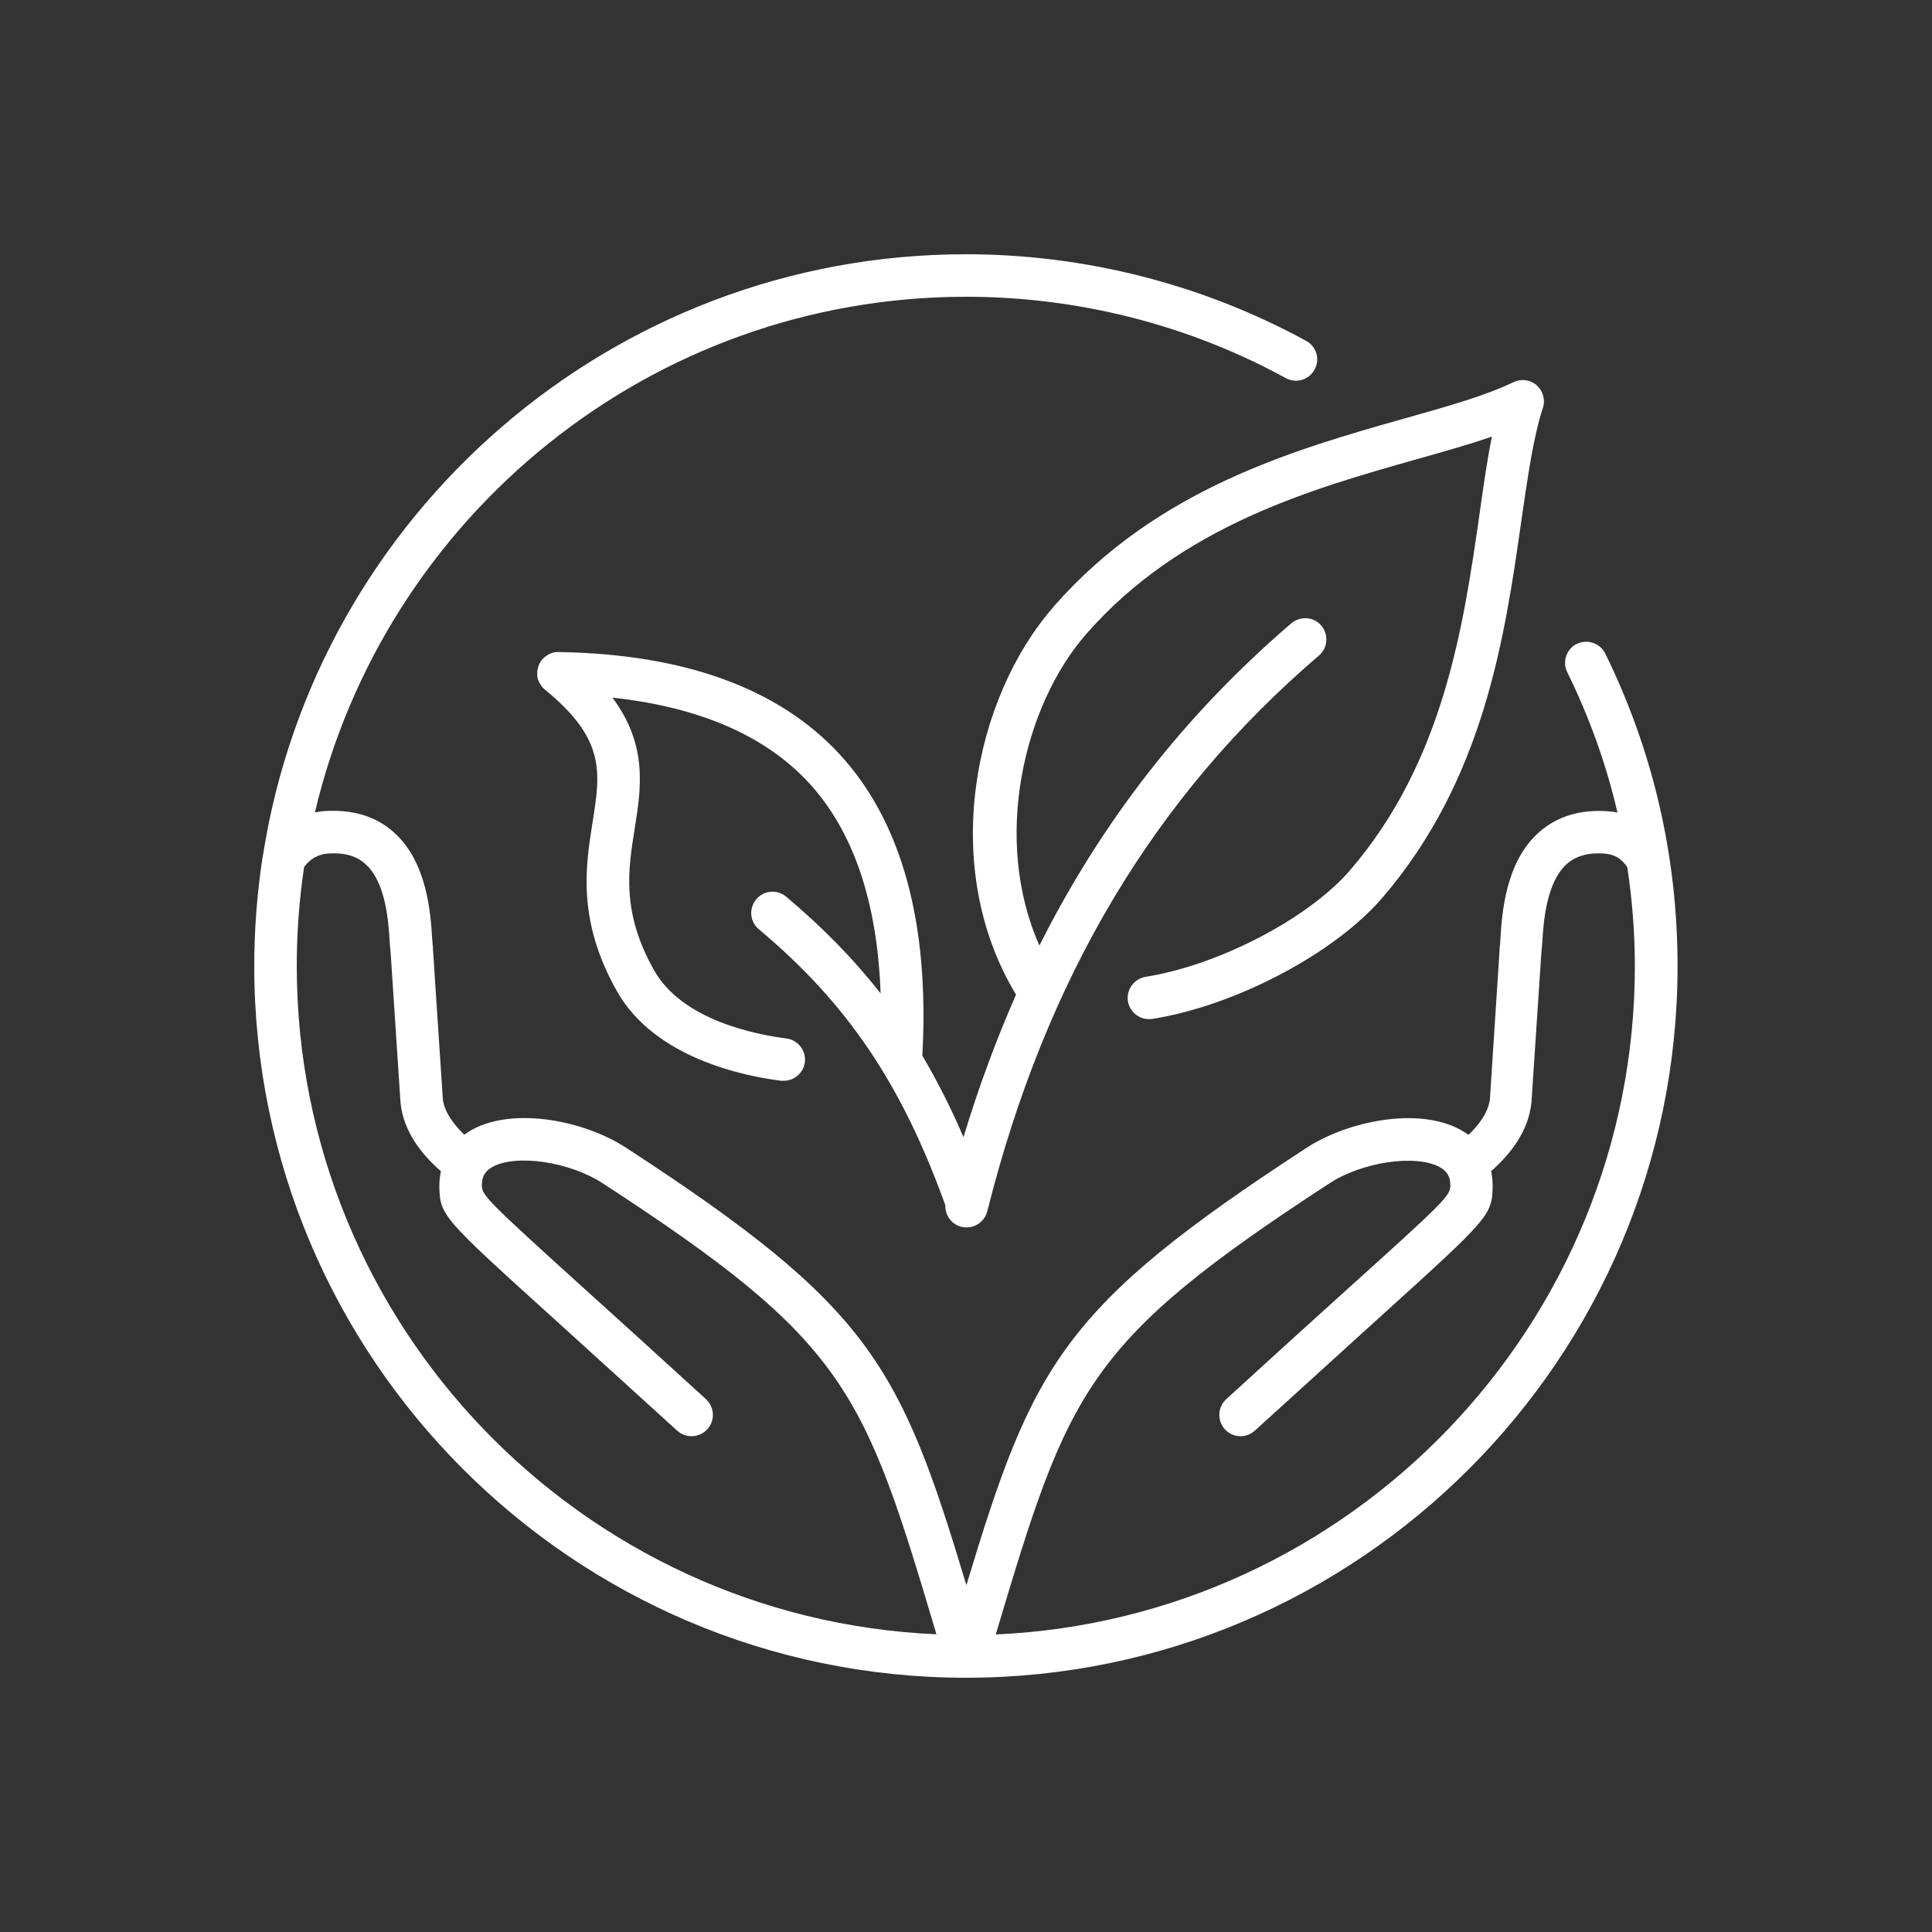 <?xml version="1.0" encoding="UTF-8"?>
<svg id="Ebene_1" xmlns="http://www.w3.org/2000/svg" xmlns:xlink="http://www.w3.org/1999/xlink" version="1.1" viewBox="0 0 100 100">
  <rect x="0" y="0" width="100" height="100" fill="#333333" stroke="none"/>
  <!-- Generator: Adobe Illustrator 29.3.1, SVG Export Plug-In . SVG Version: 2.1.0 Build 151)  -->
  <defs>
    <style>
      .st0 {
        fill: none;
      }

      .st1 {
        fill: #fff;
      }

      .st2 {
        clip-path: url(#clippath);
      }
    </style>
    <clipPath id="clippath">
      <rect class="st0" x="-5.02" y="-5.02" width="110.04" height="110.04"/>
    </clipPath>
  </defs>
  <g class="st2">
    <path class="st1" d="M51.54,84.6c3.79-12.7,4.63-15.11,17.27-23.35,1.7-1.11,4.47-1.52,5.71-.84.39.21.55.5.55.95,0,.53-.3.83-5.27,5.31-1.61,1.45-3.67,3.32-6.33,5.75-.45.41-.48,1.11-.07,1.56.41.45,1.1.48,1.55.07,2.66-2.42,4.72-4.29,6.32-5.74,5.86-5.3,5.96-5.4,5.99-6.92,0-.27-.03-.53-.08-.77.98-.86,1.95-2.07,2.09-3.59l.51-7.71c.02-.14.03-.34.05-.57.06-1,.2-3.1,1.28-4.04.47-.41,1.1-.59,1.93-.53.53.04.89.26,1.19.71.25,1.67.39,3.38.39,5.11,0,18.58-14.71,33.78-33.09,34.6M15.36,50c0-1.74.13-3.45.38-5.12.28-.4.71-.66,1.22-.7.84-.06,1.47.11,1.94.53,1.08.94,1.21,3.03,1.27,4.04.02.23.03.43.05.57l.51,7.74c.14,1.5,1.11,2.71,2.09,3.56-.05.25-.08.51-.08.78.03,1.52.14,1.62,5.99,6.91,1.6,1.45,3.66,3.32,6.32,5.74.45.41,1.14.38,1.56-.07.41-.45.38-1.14-.07-1.56-2.66-2.43-4.72-4.3-6.33-5.75-4.96-4.49-5.26-4.79-5.27-5.31,0-.46.16-.74.55-.96,1.23-.68,4-.27,5.71.85,12.65,8.23,13.49,10.65,17.27,23.34-18.39-.8-33.11-16.01-33.11-34.6M81.62,33.32c-.54.27-.77.93-.5,1.47,1.15,2.34,2.02,4.77,2.6,7.27-.16-.04-.33-.06-.5-.07-1.42-.1-2.62.26-3.54,1.07-1.77,1.54-1.94,4.25-2.02,5.55-.01.19-.02.35-.04.46,0,.02,0,.05,0,.07l-.5,7.72c-.07.72-.6,1.39-1.11,1.88-.13-.09-.26-.18-.41-.26-2.2-1.21-5.85-.45-7.97.93-12.64,8.23-14.16,11.21-17.61,22.64-3.44-11.43-4.97-14.41-17.61-22.64-2.12-1.39-5.77-2.14-7.97-.94-.15.08-.28.17-.41.26-.51-.49-1.04-1.16-1.11-1.86l-.51-7.74s0-.05,0-.07c-.01-.11-.02-.27-.04-.46-.08-1.3-.25-4.01-2.02-5.55-.92-.81-2.12-1.16-3.54-1.07-.18.01-.34.04-.51.07,3.6-15.28,17.34-26.69,33.71-26.69,5.78,0,11.5,1.45,16.54,4.21.54.29,1.2.1,1.49-.44.3-.53.1-1.2-.44-1.49-5.37-2.93-11.45-4.48-17.6-4.48-18.37,0-33.64,13.51-36.39,31.12,0,.03-.01.06-.02.09-.28,1.84-.43,3.72-.43,5.63,0,20.3,16.5,36.81,36.79,36.84h.1s0,0,.01,0c20.28-.04,36.77-16.54,36.77-36.83,0-5.67-1.26-11.12-3.74-16.18-.27-.54-.93-.77-1.47-.5"/>
    <path class="st1" d="M54.53,31.41c-4.12,4.71-5.94,13.46-1.94,20.07-1.03,2.34-1.94,4.8-2.72,7.38-.65-1.52-1.36-2.91-2.13-4.22.38-6.87-1.07-12.13-4.3-15.62-3.15-3.4-8.04-5.17-14.52-5.27h-.02s-.04,0-.05,0c-.04,0-.08,0-.11.01-.04,0-.07,0-.1.02-.03,0-.07.02-.1.03s-.07.03-.1.04-.06.03-.09.05c-.03.02-.06.04-.09.06-.03.02-.05.04-.08.06-.03.03-.06.05-.09.09-.01.01-.03.02-.04.04-.01.01-.02.03-.03.04-.02.03-.05.06-.06.1-.02.03-.04.05-.05.09-.01.03-.03.07-.04.1,0,.03-.02.06-.03.1,0,.03-.01.07-.02.1s-.01.07-.01.11c0,.01,0,.03,0,.04,0,.02,0,.04,0,.06,0,.04,0,.07,0,.11,0,.04.01.07.02.11,0,.03.02.06.03.1.01.04.03.07.05.1.01.03.03.06.05.09.02.03.04.06.06.1.02.02.04.05.06.08.03.03.05.05.09.08.01.01.03.03.04.04,3.15,2.57,2.87,4.28,2.46,6.87-.36,2.26-.81,5.06,1.26,8.73,1.95,3.47,6.59,4.4,8.5,4.64.05,0,.09,0,.14,0,.54,0,1.02-.41,1.09-.96.07-.6-.35-1.15-.96-1.23-1.57-.2-5.4-.94-6.85-3.54-1.69-3-1.34-5.19-1-7.31.34-2.13.68-4.33-1.15-6.79,4.45.48,7.87,1.94,10.14,4.38,2.33,2.51,3.57,6.19,3.74,10.93-1.4-1.79-3-3.42-4.89-5.01-.47-.39-1.16-.33-1.55.14-.39.47-.33,1.16.14,1.55,4.58,3.84,7.38,7.99,9.65,14.28-.02.51.31.99.83,1.12.09.02.18.03.27.03.49,0,.94-.33,1.07-.83,3.03-12.06,8.64-21.48,17.17-28.77.46-.39.51-1.09.12-1.55-.39-.46-1.08-.51-1.55-.12-5.47,4.69-9.79,10.21-13.04,16.68-2.45-5.5-.82-12.41,2.42-16.12,4.9-5.6,11.67-7.51,17.11-9.05,1.42-.4,2.72-.77,3.89-1.17-.25,1.23-.44,2.59-.65,4.08-.82,5.67-1.83,12.72-6.69,18.36-2.15,2.5-6.8,4.92-10.58,5.52-.6.1-1.01.66-.92,1.26.09.54.55.93,1.09.93.05,0,.11,0,.17-.01,4.29-.68,9.41-3.37,11.9-6.26,5.28-6.13,6.35-13.53,7.2-19.49.34-2.34.62-4.35,1.12-5.88.14-.42,0-.88-.32-1.17-.34-.29-.81-.35-1.2-.16-1.43.69-3.36,1.24-5.61,1.87-5.72,1.62-12.84,3.64-18.17,9.72"/>
  </g>
</svg>